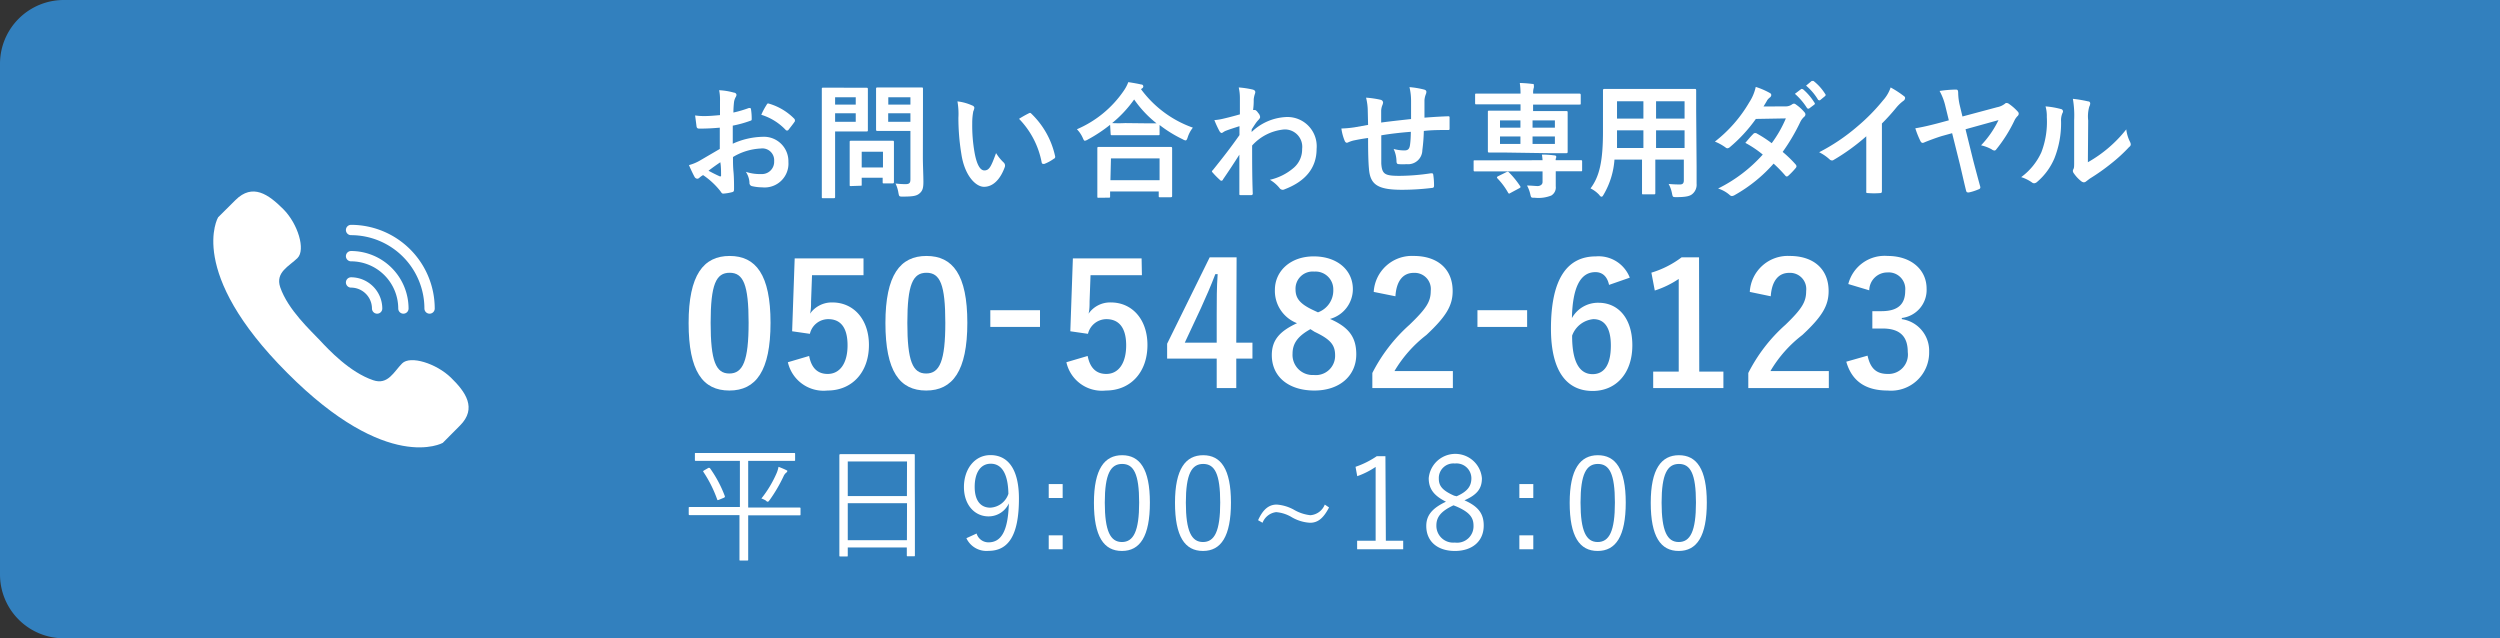 <svg xmlns="http://www.w3.org/2000/svg" viewBox="0 0 235 60"><rect x="0" y="0" width="235" height="60" fill="#333333" stroke="none"/><defs><style>.cls-1{fill:#3280be;}.cls-2{fill:#fff;}.cls-3{fill:none;stroke:#fff;stroke-linecap:round;stroke-linejoin:round;stroke-width:0.97px;}</style></defs><g id="レイヤー_2" data-name="レイヤー 2"><g id="ボタン"><path class="cls-1" d="M235,60H6a6,6,0,0,1-6-6V6A6,6,0,0,1,6,0H235Z"/><path class="cls-2" d="M75.25,48.34c0,.09,0,.1-.1.1s-.44,0-1.57,0H70.33v2.89c0,.85,0,1.21,0,1.27s0,.09-.09.09h-.64c-.08,0-.09,0-.09-.09s0-.42,0-1.27V48.42H66.4c-1.12,0-1.5,0-1.56,0s-.1,0-.1-.1v-.56c0-.08,0-.1.1-.1s.44,0,1.56,0h3.15V43.32H67.07c-1.2,0-1.6,0-1.66,0s-.09,0-.09-.09v-.56c0-.08,0-.09.09-.09s.46,0,1.66,0H73c1.19,0,1.59,0,1.65,0s.09,0,.09.09v.56c0,.08,0,.09-.09.09s-.46,0-1.65,0H70.33v4.39h3.25c1.13,0,1.5,0,1.57,0s.1,0,.1.1ZM66.56,44c.11-.06.12,0,.17,0a11.37,11.37,0,0,1,1.41,2.65c0,.07,0,.09-.1.14l-.41.17c-.17.07-.18.07-.21,0a11.7,11.7,0,0,0-1.3-2.6c-.06-.07,0-.1.11-.17Zm7.31.46a.94.94,0,0,0-.22.32A14.23,14.23,0,0,1,72.35,47c-.09.11-.12.16-.17.16s-.09,0-.18-.1a1.86,1.86,0,0,0-.43-.2A10.55,10.55,0,0,0,73,44.48a2.67,2.67,0,0,0,.18-.6c.24.09.53.21.71.3s.11.07.11.13S73.94,44.4,73.87,44.46Z"/><path class="cls-2" d="M86,48.1c0,3.43,0,4,0,4.09s0,.1-.09.1h-.58c-.08,0-.09,0-.09-.1v-.73H79.69v.76c0,.08,0,.09-.08.09H79c-.08,0-.1,0-.1-.09s0-.67,0-4.12V45.79c0-2.33,0-2.95,0-3s0-.1.1-.1.48,0,1.67,0h3.56c1.19,0,1.6,0,1.67,0s.09,0,.09.1,0,.69,0,2.72Zm-.74-4.72H79.69v3.25h5.56Zm0,3.92H79.69v3.48h5.56Z"/><path class="cls-2" d="M91.8,50.15a1.16,1.16,0,0,0,1.12.83c1.16,0,1.84-1,1.91-3.66a2.09,2.09,0,0,1-1.91,1.22c-1.3,0-2.31-1.08-2.31-2.76s1-3,2.49-3c1.61,0,2.68,1.26,2.68,4.09,0,3.47-1,4.91-2.86,4.91a2.08,2.08,0,0,1-2.08-1.19Zm1.33-6.56c-.95,0-1.51.83-1.51,2.18s.61,1.95,1.46,1.95a1.89,1.89,0,0,0,1.71-1.3C94.76,44.6,94.2,43.59,93.13,43.59Z"/><path class="cls-2" d="M99.89,46.81H98.58V45.5h1.31Zm0,4.82H98.58V50.32h1.31Z"/><path class="cls-2" d="M108.09,47.24c0,3.18-.93,4.55-2.63,4.55s-2.63-1.35-2.63-4.53,1-4.47,2.65-4.47S108.09,44.07,108.09,47.24Zm-4.24,0c0,2.69.53,3.71,1.61,3.71s1.62-1,1.62-3.71-.52-3.63-1.6-3.63S103.85,44.55,103.85,47.25Z"/><path class="cls-2" d="M115.71,47.24c0,3.18-.93,4.55-2.63,4.55s-2.63-1.35-2.63-4.53,1-4.47,2.65-4.47S115.71,44.07,115.71,47.24Zm-4.24,0c0,2.69.53,3.71,1.61,3.71s1.62-1,1.62-3.71-.52-3.63-1.6-3.63S111.47,44.55,111.47,47.25Z"/><path class="cls-2" d="M124.93,47.7c-.55,1.06-1.08,1.44-1.79,1.44a3.84,3.84,0,0,1-1.71-.52,3.39,3.39,0,0,0-1.47-.48,1.57,1.57,0,0,0-1.28,1l-.42-.24c.45-1,1-1.47,1.75-1.47a3.93,3.93,0,0,1,1.61.48,3.91,3.91,0,0,0,1.55.52,1.58,1.58,0,0,0,1.36-1Z"/><path class="cls-2" d="M130.27,50.83h1.63v.8h-4.33v-.8h1.74V43.89a7.53,7.53,0,0,1-1.73.87l-.16-.88a8.32,8.32,0,0,0,2-1h.81Z"/><path class="cls-2" d="M139.47,49.4c0,1.49-1.09,2.39-2.71,2.39s-2.69-.88-2.69-2.35c0-1,.56-1.67,1.85-2.28-1.18-.59-1.62-1.25-1.62-2.21a2.51,2.51,0,0,1,5,0c0,1-.47,1.56-1.64,2.08C139,47.62,139.47,48.32,139.47,49.4Zm-2.84-1.9c-1.15.54-1.61,1.08-1.61,1.89A1.58,1.58,0,0,0,136.76,51a1.54,1.54,0,0,0,1.75-1.59c0-.76-.37-1.27-1.63-1.81Zm.29-.85c1.08-.47,1.39-1,1.39-1.71a1.4,1.4,0,0,0-1.55-1.37A1.37,1.37,0,0,0,135.25,45c0,.67.33,1.1,1.43,1.59Z"/><path class="cls-2" d="M144.13,46.81h-1.31V45.5h1.31Zm0,4.82h-1.31V50.32h1.31Z"/><path class="cls-2" d="M152.82,47.24c0,3.18-.94,4.55-2.64,4.55s-2.63-1.35-2.63-4.53,1-4.47,2.65-4.47S152.82,44.07,152.82,47.24Zm-4.25,0c0,2.69.53,3.71,1.61,3.71s1.62-1,1.62-3.71-.52-3.63-1.6-3.63S148.57,44.55,148.57,47.25Z"/><path class="cls-2" d="M160.44,47.24c0,3.18-.94,4.55-2.64,4.55s-2.63-1.35-2.63-4.53,1-4.47,2.65-4.47S160.44,44.07,160.44,47.24Zm-4.25,0c0,2.69.53,3.71,1.61,3.71s1.62-1,1.62-3.71-.52-3.63-1.6-3.63S156.19,44.55,156.19,47.25Z"/><path class="cls-2" d="M72.43,30.34c0,4.53-1.37,6.37-3.87,6.37s-3.83-1.81-3.83-6.34,1.4-6.31,3.86-6.31S72.43,25.82,72.43,30.34Zm-5.63,0c0,3.6.49,4.77,1.76,4.77s1.81-1.18,1.81-4.77-.5-4.7-1.78-4.7S66.8,26.73,66.8,30.35Z"/><path class="cls-2" d="M81.17,25.87H76.33l-.09,2.47c0,.36,0,.8-.1,1.15a2.5,2.5,0,0,1,2.1-1.06c2,0,3.44,1.59,3.44,4,0,2.58-1.6,4.28-3.9,4.28a3.44,3.44,0,0,1-3.72-2.66l2-.59c.22,1.18.84,1.69,1.74,1.69,1.15,0,1.87-1,1.87-2.69S79,30,77.86,30a1.77,1.77,0,0,0-1.73,1.38l-1.67-.24.24-6.85h6.47Z"/><path class="cls-2" d="M90.93,30.34c0,4.53-1.38,6.37-3.87,6.37s-3.83-1.81-3.83-6.34,1.39-6.31,3.86-6.31S90.93,25.82,90.93,30.34Zm-5.64,0c0,3.6.5,4.77,1.77,4.77s1.8-1.18,1.8-4.77-.49-4.7-1.77-4.7S85.29,26.73,85.29,30.35Z"/><path class="cls-2" d="M97.76,30.73H93.09V29.16h4.67Z"/><path class="cls-2" d="M107.34,25.87h-4.83l-.09,2.47c0,.36,0,.8-.1,1.15a2.47,2.47,0,0,1,2.1-1.06c2,0,3.44,1.59,3.44,4,0,2.58-1.6,4.28-3.91,4.28a3.42,3.42,0,0,1-3.71-2.66l2-.59c.23,1.18.85,1.69,1.75,1.69,1.15,0,1.87-1,1.87-2.69S105.15,30,104,30a1.79,1.79,0,0,0-1.73,1.38l-1.66-.24.24-6.85h6.46Z"/><path class="cls-2" d="M116.21,32.21h1.52v1.5h-1.52v2.77h-1.84V33.71h-4.66v-1.4l4-8.12h2.53Zm-1.84-2.69c0-1.3,0-2.51.09-3.75h-.22c-.4,1.06-.87,2.13-1.36,3.21l-1.51,3.23h3Z"/><path class="cls-2" d="M127.49,33.31c0,2-1.55,3.4-3.94,3.4s-4-1.27-4-3.33c0-1.41.73-2.24,2.37-3a3.25,3.25,0,0,1-2.08-3.13c0-1.76,1.45-3.15,3.65-3.15s3.68,1.28,3.68,3.09a2.91,2.91,0,0,1-2.15,2.79C126.83,30.77,127.49,31.73,127.49,33.31Zm-4.31-2.37c-1.13.63-1.68,1.29-1.68,2.31a1.89,1.89,0,0,0,2,2,1.81,1.81,0,0,0,2-1.85c0-1-.46-1.51-1.93-2.21Zm.71-1.58a2.19,2.19,0,0,0,1.44-2.13,1.67,1.67,0,0,0-1.79-1.7,1.61,1.61,0,0,0-1.76,1.67c0,.83.4,1.36,1.66,1.95Z"/><path class="cls-2" d="M129.13,27.44a3.59,3.59,0,0,1,3.77-3.38c2.19,0,3.65,1.19,3.65,3.3,0,1.36-.6,2.38-2.47,4.13a12,12,0,0,0-3,3.39h5.49v1.6H129V35.06a15.46,15.46,0,0,1,3.49-4.53c1.6-1.54,2-2.18,2-3.19a1.52,1.52,0,0,0-1.6-1.69c-1,0-1.63.75-1.72,2.2Z"/><path class="cls-2" d="M143.55,30.73h-4.67V29.16h4.67Z"/><path class="cls-2" d="M151.25,26.78c-.19-.89-.71-1.2-1.28-1.2-1.46,0-2.15,1.52-2.21,4.32a2.8,2.8,0,0,1,2.5-1.44c1.88,0,3.18,1.49,3.18,4,0,2.64-1.54,4.29-3.73,4.29-2.35,0-3.92-1.73-3.92-5.86,0-4.84,1.63-6.79,4.23-6.79a3.14,3.14,0,0,1,3.18,2Zm-1.55,8.39c1.12,0,1.72-.91,1.72-2.69,0-1.63-.57-2.48-1.64-2.48a2.35,2.35,0,0,0-2,1.55C147.77,34.13,148.54,35.17,149.7,35.17Z"/><path class="cls-2" d="M159.73,34.93H162v1.55h-6.6V34.93h2.4V26.22a8.89,8.89,0,0,1-2.25,1.09l-.32-1.68a9,9,0,0,0,2.84-1.44h1.64Z"/><path class="cls-2" d="M164.48,27.44a3.58,3.58,0,0,1,3.76-3.38c2.19,0,3.65,1.19,3.65,3.3,0,1.36-.59,2.38-2.47,4.13a11.77,11.77,0,0,0-3,3.39h5.49v1.6h-7.57V35.06a15.29,15.29,0,0,1,3.49-4.53c1.6-1.54,1.95-2.18,1.95-3.19a1.52,1.52,0,0,0-1.6-1.69c-1,0-1.63.75-1.73,2.2Z"/><path class="cls-2" d="M173.74,26.7a3.52,3.52,0,0,1,3.7-2.64c2.22,0,3.66,1.3,3.66,3.07a2.65,2.65,0,0,1-2.33,2.76V30a3,3,0,0,1,2.57,3.07,3.58,3.58,0,0,1-3.9,3.64c-2,0-3.35-.82-3.89-2.71l2-.57c.27,1.23.85,1.72,1.9,1.72a1.82,1.82,0,0,0,1.88-2.06c0-1.39-.66-2.21-2.37-2.21H176V29.25h.85c1.6,0,2.24-.69,2.24-1.92a1.56,1.56,0,0,0-1.68-1.72,1.7,1.7,0,0,0-1.7,1.68Z"/><path class="cls-2" d="M27,35.05c-9.5-9.5-6.5-14.62-6.5-14.62l1.63-1.62c1.62-1.62,3.12-.53,4.5.85s2.11,3.82,1.34,4.59S25.86,25.58,26.34,27c.74,2.15,2.93,4.13,3.74,5s2.8,3,5,3.74c1.39.48,1.95-.81,2.72-1.58s3.21,0,4.59,1.34,2.47,2.88.85,4.5l-1.62,1.63S36.45,44.55,27,35.05Z"/><path class="cls-3" d="M35.45,29A2.46,2.46,0,0,0,33,26.55"/><path class="cls-3" d="M37.92,29A4.93,4.93,0,0,0,33,24.08"/><path class="cls-3" d="M40.38,29A7.39,7.39,0,0,0,33,21.62"/><path class="cls-2" d="M67.66,12c-.57.05-1.15.09-1.92.09-.19,0-.25-.07-.27-.24s-.08-.62-.13-1a5.4,5.4,0,0,0,.89.06c.48,0,1-.05,1.45-.09,0-.39,0-.84,0-1.34a4.45,4.45,0,0,0-.08-1A6.19,6.19,0,0,1,69,8.71c.13,0,.23.11.23.22a.5.5,0,0,1-.07.19,1.33,1.33,0,0,0-.16.46,9.17,9.17,0,0,0-.06,1,11,11,0,0,0,1.46-.43c.1,0,.18,0,.19.1a5.62,5.62,0,0,1,.07.92c0,.12,0,.15-.15.19a10.58,10.58,0,0,1-1.63.45c0,.56,0,1.14,0,1.7a7.07,7.07,0,0,1,2.8-.65,2.3,2.3,0,0,1,2.43,2.36,2.24,2.24,0,0,1-2.47,2.39,4.26,4.26,0,0,1-.94-.11.31.31,0,0,1-.25-.35,2.05,2.05,0,0,0-.34-1,4.09,4.09,0,0,0,1.43.21,1.15,1.15,0,0,0,1.23-1.21,1.11,1.11,0,0,0-1.26-1.19,5.56,5.56,0,0,0-2.61.8c0,.49,0,.89.05,1.41S69,17.4,69,17.67s0,.34-.17.39a4.46,4.46,0,0,1-.84.14c-.13,0-.17-.08-.28-.24a7.1,7.1,0,0,0-1.62-1.5,1.83,1.83,0,0,0-.36.26.28.28,0,0,1-.19.08.32.32,0,0,1-.26-.19c-.12-.21-.35-.7-.52-1.09a4.17,4.17,0,0,0,1-.41L67.66,14ZM66.6,16.05c.32.17.7.37,1.07.53.09,0,.12,0,.11-.1,0-.3,0-.85-.07-1.23C67.39,15.47,67,15.74,66.6,16.05Zm5.45-6.18c.07-.13.11-.16.19-.14a5.48,5.48,0,0,1,2.42,1.43.22.22,0,0,1,.06.12.34.34,0,0,1,0,.12c-.15.24-.45.6-.62.83a.18.18,0,0,1-.23,0,5.26,5.26,0,0,0-2.31-1.44A6.46,6.46,0,0,1,72.05,9.87Z"/><path class="cls-2" d="M80.32,8.25c.74,0,1.07,0,1.14,0s.12,0,.12.13,0,.43,0,1.17v1.53c0,.73,0,1.08,0,1.15s0,.13-.12.13-.4,0-1.14,0H78.5V16c0,1.62,0,2.42,0,2.5s0,.13-.12.13h-1c-.12,0-.13,0-.13-.13s0-.88,0-2.5v-5.1c0-1.62,0-2.44,0-2.53s0-.13.13-.13.5,0,1.33,0Zm-1.82.89v.69h1.94V9.14Zm1.94,1.51H78.5v.8h1.94ZM80,17.49c-.12,0-.13,0-.13-.11s0-.37,0-1.92v-.85c0-.86,0-1.16,0-1.25s0-.13.13-.13.35,0,1.2,0h1.5c.85,0,1.13,0,1.21,0s.12,0,.12.13,0,.38,0,1v.9c0,1.49,0,1.77,0,1.84s0,.14-.12.14H83.1c-.12,0-.13,0-.13-.14v-.39H81v.64c0,.11,0,.11-.13.11Zm1-1.75h2V14.26H81Zm5.75-1c0,.82.05,1.77.05,2.34s-.07.84-.34,1.08-.57.32-1.58.32c-.36,0-.36,0-.43-.36a3.18,3.18,0,0,0-.27-.87,7.88,7.88,0,0,0,.93.06c.37,0,.47-.11.47-.46V12.31H83.74c-.89,0-1.18,0-1.25,0s-.14,0-.14-.13,0-.35,0-1.06V9.42c0-.7,0-1,0-1.07s0-.13.14-.13.36,0,1.25,0h1.64c.88,0,1.19,0,1.26,0s.12,0,.12.13,0,.57,0,1.57Zm-3.25-5.6v.69h2.08V9.14Zm2.08,2.31v-.8H83.49v.8Z"/><path class="cls-2" d="M91.4,9.92a.26.26,0,0,1,.19.21,1,1,0,0,1-.1.33,5.93,5.93,0,0,0-.1,1.15,14.62,14.62,0,0,0,.21,2.68c.16.93.45,1.73.93,1.73s.65-.41,1.1-1.63a4.27,4.27,0,0,0,.73.9.4.4,0,0,1,.08.44c-.44,1.2-1.14,1.83-1.94,1.83s-1.83-1.08-2.13-3.07a21,21,0,0,1-.28-3.42A6.7,6.7,0,0,0,90,9.53,4.68,4.68,0,0,1,91.4,9.92Zm5.29.74a.43.43,0,0,1,.13-.05.19.19,0,0,1,.12.07,7.85,7.85,0,0,1,2.24,4,.2.2,0,0,1-.13.25,3.86,3.86,0,0,1-.89.48c-.13,0-.21,0-.24-.13a8,8,0,0,0-2.13-4.11A10.18,10.18,0,0,1,96.69,10.66Z"/><path class="cls-2" d="M104.35,11.73a13.89,13.89,0,0,1-2.1,1.39.77.77,0,0,1-.27.11c-.08,0-.12-.08-.21-.29a2.75,2.75,0,0,0-.54-.79,10.19,10.19,0,0,0,4.39-3.6,3.71,3.71,0,0,0,.44-.83c.45.07.87.14,1.2.22.14,0,.21.08.21.19a.22.22,0,0,1-.12.18.23.23,0,0,0-.09.08A10.33,10.33,0,0,0,112.13,12a2.82,2.82,0,0,0-.48.89c-.07.22-.12.31-.21.31a.7.7,0,0,1-.27-.11A12.16,12.16,0,0,1,109,11.75v.83c0,.11,0,.13-.13.13s-.37,0-1.29,0h-1.76c-.92,0-1.21,0-1.29,0s-.13,0-.13-.13Zm-1.08,6.86c-.11,0-.12,0-.12-.13s0-.39,0-2.1v-1c0-1,0-1.35,0-1.42s0-.13.12-.13.47,0,1.56,0h3.65c1.09,0,1.49,0,1.56,0s.14,0,.14.13,0,.41,0,1.25v1.15c0,1.69,0,2,0,2.07s0,.13-.14.13h-1c-.11,0-.12,0-.12-.13V18h-4.57v.45c0,.12,0,.13-.14.13Zm1.11-1.65H109V14.89h-4.57Zm3.15-5.35h1.18a10.36,10.36,0,0,1-2.1-2.24,11.22,11.22,0,0,1-2.07,2.22,11.88,11.88,0,0,0,1.23,0Z"/><path class="cls-2" d="M117.65,12.41A5,5,0,0,1,120.92,11a2.75,2.75,0,0,1,2.84,3c0,1.81-1.08,3.06-3,3.79a.36.36,0,0,1-.19.05.38.38,0,0,1-.3-.17,3.31,3.31,0,0,0-.9-.77,5.18,5.18,0,0,0,2.29-1.17A2.28,2.28,0,0,0,122.4,14a1.63,1.63,0,0,0-1.7-1.83,4.6,4.6,0,0,0-3,1.51c0,1.5,0,2.93.06,4.52a.13.13,0,0,1-.14.14c-.13,0-.64,0-1,0-.1,0-.13,0-.12-.16,0-1.2,0-2.44,0-3.64-.54.85-1.11,1.71-1.54,2.33,0,.07-.1.12-.16.12a.19.19,0,0,1-.12-.07,7.8,7.8,0,0,1-.7-.71.16.16,0,0,1-.06-.12A.24.24,0,0,1,114,16c1-1.25,1.66-2.09,2.51-3.3,0-.3,0-.61,0-.84-.33.11-.86.27-1.3.44-.19.08-.3.2-.37.2s-.16-.07-.23-.21a9.87,9.87,0,0,1-.46-1,5,5,0,0,0,.78-.12c.3-.07.74-.17,1.62-.42,0-.51,0-1,0-1.53a4.44,4.44,0,0,0-.11-1,8.73,8.73,0,0,1,1.32.2c.24.07.28.2.2.41a2.27,2.27,0,0,0-.11.51c0,.28,0,.55-.06,1l.09,0,.08,0c.08,0,.21.12.31.28a.63.63,0,0,1,.18.36c0,.08,0,.13-.19.33s-.33.44-.6.85Z"/><path class="cls-2" d="M128.57,10.42a5.34,5.34,0,0,0-.16-1.24,8.93,8.93,0,0,1,1.37.2.29.29,0,0,1,.23.24.71.71,0,0,1-.06.25,1.58,1.58,0,0,0-.12.52c0,.28,0,.73,0,1.13.79-.11,2-.24,2.81-.33,0-.59,0-1.23,0-1.66a5.56,5.56,0,0,0-.15-1.34,8.26,8.26,0,0,1,1.38.23c.16.05.21.11.21.23a.64.64,0,0,1-.06.23,1.94,1.94,0,0,0-.12.53c0,.64,0,1.1,0,1.65.92-.07,1.6-.11,2.22-.13.09,0,.14,0,.14.12,0,.31,0,.64,0,1,0,.15,0,.17-.15.17-.76,0-1.52,0-2.27.09a16.74,16.74,0,0,1-.14,1.81,1.34,1.34,0,0,1-1.49,1.31,4.41,4.41,0,0,1-.71,0c-.18,0-.23-.09-.23-.3A2.83,2.83,0,0,0,131,14a3.77,3.77,0,0,0,1,.14c.31,0,.48-.09.54-.51s.07-.79.08-1.24c-.91.07-1.91.18-2.78.33,0,1.28,0,2,0,2.65.07,1,.32,1.16,1.71,1.16a20.36,20.36,0,0,0,2.95-.24c.17,0,.21,0,.23.16a6.65,6.65,0,0,1,.07,1c0,.14-.05.2-.15.21a23.58,23.58,0,0,1-2.86.18c-2.3,0-3-.49-3.11-2-.06-.64-.08-1.63-.08-2.87-.58.08-.95.15-1.38.24a2.89,2.89,0,0,0-.51.18c-.15.07-.23,0-.3-.13a4.71,4.71,0,0,1-.32-1.18,10.33,10.33,0,0,0,1.22-.11l1.29-.23Z"/><path class="cls-2" d="M145,15.06a5.06,5.06,0,0,0-.06-.53,8.57,8.57,0,0,1,1.19.08c.11,0,.16.07.16.13a.45.45,0,0,1-.05.18.29.29,0,0,0,0,.14h.95c1,0,1.35,0,1.42,0s.11,0,.11.12v.78c0,.13,0,.14-.11.14s-.41,0-1.42,0h-.95v.16c0,.47,0,.84,0,1.25a.88.88,0,0,1-.42.87,3.27,3.27,0,0,1-1.54.21c-.34,0-.35,0-.42-.27a3.1,3.1,0,0,0-.32-.88c.41,0,.81.05,1,.05s.46-.11.46-.38v-1h-4.94c-1,0-1.36,0-1.43,0s-.11,0-.11-.14v-.78c0-.11,0-.12.11-.12s.41,0,1.43,0Zm-3.42-.72c-1.11,0-1.51,0-1.58,0s-.14,0-.14-.13,0-.37,0-1.05V11.62c0-.71,0-1,0-1.09s0-.13.14-.13.47,0,1.58,0h1.35V9.81h-2.7c-1,0-1.38,0-1.45,0s-.12,0-.12-.12V8.94c0-.13,0-.14.12-.14s.42,0,1.45,0h2.7a6.89,6.89,0,0,0-.07-1,11.49,11.49,0,0,1,1.18.09c.1,0,.14,0,.14.11a.85.85,0,0,1,0,.24,1.4,1.4,0,0,0-.06.56H147c1,0,1.4,0,1.46,0s.13,0,.13.14v.77c0,.11,0,.12-.13.12s-.42,0-1.46,0h-2.89v.61h1.53c1.11,0,1.51,0,1.59,0s.13,0,.13.13,0,.38,0,1.06v1.59c0,.68,0,1,0,1.05s0,.13-.13.13-.48,0-1.59,0Zm0,1.85c.14-.07.16-.06.25,0a8.35,8.35,0,0,1,1.06,1.3c.07.1.05.14-.09.21l-.8.43c-.13.08-.16.1-.23,0a6.51,6.51,0,0,0-1-1.35c-.09-.11-.07-.15.06-.22ZM142.92,12v-.68H141V12Zm0,1.53v-.7H141v.7Zm1.14-2.21V12h2.1v-.68Zm2.1,1.51h-2.1v.7h2.1Z"/><path class="cls-2" d="M159.48,15.65c0,.54,0,1.14,0,1.62a1.13,1.13,0,0,1-.38.95c-.22.2-.56.31-1.51.31-.35,0-.35,0-.42-.34a3,3,0,0,0-.32-.9,10.6,10.6,0,0,0,1.06.05c.27,0,.37-.12.37-.39V15h-2.68v1.4c0,1.14,0,1.67,0,1.74s0,.13-.12.13h-1c-.12,0-.13,0-.13-.13s0-.6,0-1.74V15h-2.59a7.52,7.52,0,0,1-1,3.26c-.09.16-.14.23-.2.23s-.11,0-.24-.18a2.82,2.82,0,0,0-.81-.6c.83-1.11,1.17-2.51,1.17-5.35V10.44c0-1.23,0-1.86,0-1.93s0-.15.14-.15.47,0,1.56,0h5.36c1.1,0,1.49,0,1.57,0s.13,0,.13.15,0,.7,0,1.93Zm-5-1.74V12.25H152v.13q0,.84,0,1.53Zm0-2.76V9.52H152v1.63Zm1.19-1.63v1.63h2.68V9.52Zm2.68,4.39V12.25h-2.68v1.66Z"/><path class="cls-2" d="M167.82,10a1,1,0,0,0,.62-.18.4.4,0,0,1,.2-.08.41.41,0,0,1,.2.1,4,4,0,0,1,.78.71.32.32,0,0,1,.09.22.31.31,0,0,1-.13.22,1.63,1.63,0,0,0-.34.45,18.24,18.24,0,0,1-1.67,2.84,10.8,10.8,0,0,1,1.23,1.19.28.28,0,0,1,.07.17.29.29,0,0,1-.07.15,7.11,7.11,0,0,1-.71.74.22.22,0,0,1-.14.06.17.17,0,0,1-.12-.07,13,13,0,0,0-1.11-1.14,14,14,0,0,1-3.63,2.94.66.66,0,0,1-.29.11.35.35,0,0,1-.22-.11,3.06,3.06,0,0,0-1.08-.6,13.91,13.91,0,0,0,4.2-3.19,9.89,9.89,0,0,0-1.64-1.1c.25-.29.49-.59.75-.84a.19.19,0,0,1,.15-.08.37.37,0,0,1,.11,0,11.69,11.69,0,0,1,1.47.95,11.22,11.22,0,0,0,1.33-2.33l-2.82.05a14.21,14.21,0,0,1-2.44,2.65.41.41,0,0,1-.23.11.27.27,0,0,1-.18-.08,4.64,4.64,0,0,0-1-.55,12.89,12.89,0,0,0,3.23-3.69,4.35,4.35,0,0,0,.61-1.45,6.87,6.87,0,0,1,1.34.58.21.21,0,0,1,.12.19.32.32,0,0,1-.14.23,1.12,1.12,0,0,0-.24.25c-.09.17-.16.28-.35.59Zm1.48-1.62c.06-.05.1,0,.17,0a5.33,5.33,0,0,1,1.08,1.26.12.12,0,0,1,0,.19l-.48.36c-.08.06-.14,0-.19,0a6,6,0,0,0-1.16-1.37Zm1-.77c.07,0,.11,0,.17,0a4.75,4.75,0,0,1,1.09,1.21.14.14,0,0,1,0,.21l-.45.37c-.09.07-.15,0-.2,0a5.22,5.22,0,0,0-1.14-1.35Z"/><path class="cls-2" d="M176.9,15.51c0,.81,0,1.5,0,2.44,0,.16-.05.2-.17.2a7.23,7.23,0,0,1-1.14,0c-.13,0-.18,0-.16-.19,0-.84,0-1.61,0-2.41V12.81a19.44,19.44,0,0,1-3.13,2.26.3.3,0,0,1-.17,0A.33.33,0,0,1,172,15a4.23,4.23,0,0,0-1-.69,18.33,18.33,0,0,0,3.59-2.42A18,18,0,0,0,177,9.44a3.44,3.44,0,0,0,.72-1.22,9.35,9.35,0,0,1,1.27.83.19.19,0,0,1,.09.17.34.34,0,0,1-.16.26,3.78,3.78,0,0,0-.68.65,19.4,19.4,0,0,1-1.34,1.48Z"/><path class="cls-2" d="M182.87,10a5.5,5.5,0,0,0-.55-1.45,11.28,11.28,0,0,1,1.53-.13c.17,0,.22.06.22.36a5.56,5.56,0,0,0,.16,1.17l.24,1,3.25-.87a1.72,1.72,0,0,0,.73-.32.22.22,0,0,1,.17-.08.4.4,0,0,1,.23.09,4.65,4.65,0,0,1,.82.72.28.28,0,0,1,.09.2.31.31,0,0,1-.12.23,1.66,1.66,0,0,0-.25.34,13.48,13.48,0,0,1-1.74,2.78.21.21,0,0,1-.18.11.49.49,0,0,1-.25-.11,3.74,3.74,0,0,0-1-.38,9.26,9.26,0,0,0,1.64-2.37l-3.1.86.69,2.8c.18.71.53,2,.68,2.55.06.15,0,.26-.15.3a4.9,4.9,0,0,1-.9.29c-.16,0-.21,0-.26-.14-.15-.58-.4-1.71-.6-2.54l-.72-2.89-.94.26c-.5.15-1.2.41-1.64.59a.41.41,0,0,1-.19.06c-.08,0-.15-.05-.21-.17a8.26,8.26,0,0,1-.48-1.2c.77-.13,1.34-.27,2.15-.48l1-.27Z"/><path class="cls-2" d="M193.73,10.25a.23.23,0,0,1,.15.36,1.7,1.7,0,0,0-.14.8,8.93,8.93,0,0,1-.62,3.46,5.93,5.93,0,0,1-1.61,2.21.5.5,0,0,1-.3.15.37.37,0,0,1-.22-.09,3.66,3.66,0,0,0-1-.49,5.93,5.93,0,0,0,1.9-2.34A8,8,0,0,0,192.4,11a3.27,3.27,0,0,0-.12-1A8.06,8.06,0,0,1,193.73,10.25Zm2.53,5a12.22,12.22,0,0,0,3.61-3.09,3.48,3.48,0,0,0,.36,1.19.63.63,0,0,1,.06.2c0,.08,0,.16-.17.29a14.85,14.85,0,0,1-1.68,1.54,19.2,19.2,0,0,1-2,1.41l-.33.25a.37.37,0,0,1-.23.1.47.47,0,0,1-.24-.1,3.31,3.31,0,0,1-.68-.72.45.45,0,0,1-.11-.24.33.33,0,0,1,.05-.18c.08-.15.07-.29.07-.89V11.29a9.15,9.15,0,0,0-.12-2,11.79,11.79,0,0,1,1.43.24c.15,0,.2.11.2.2a.75.75,0,0,1-.09.3,3.41,3.41,0,0,0-.1,1.3Z"/></g></g></svg>
